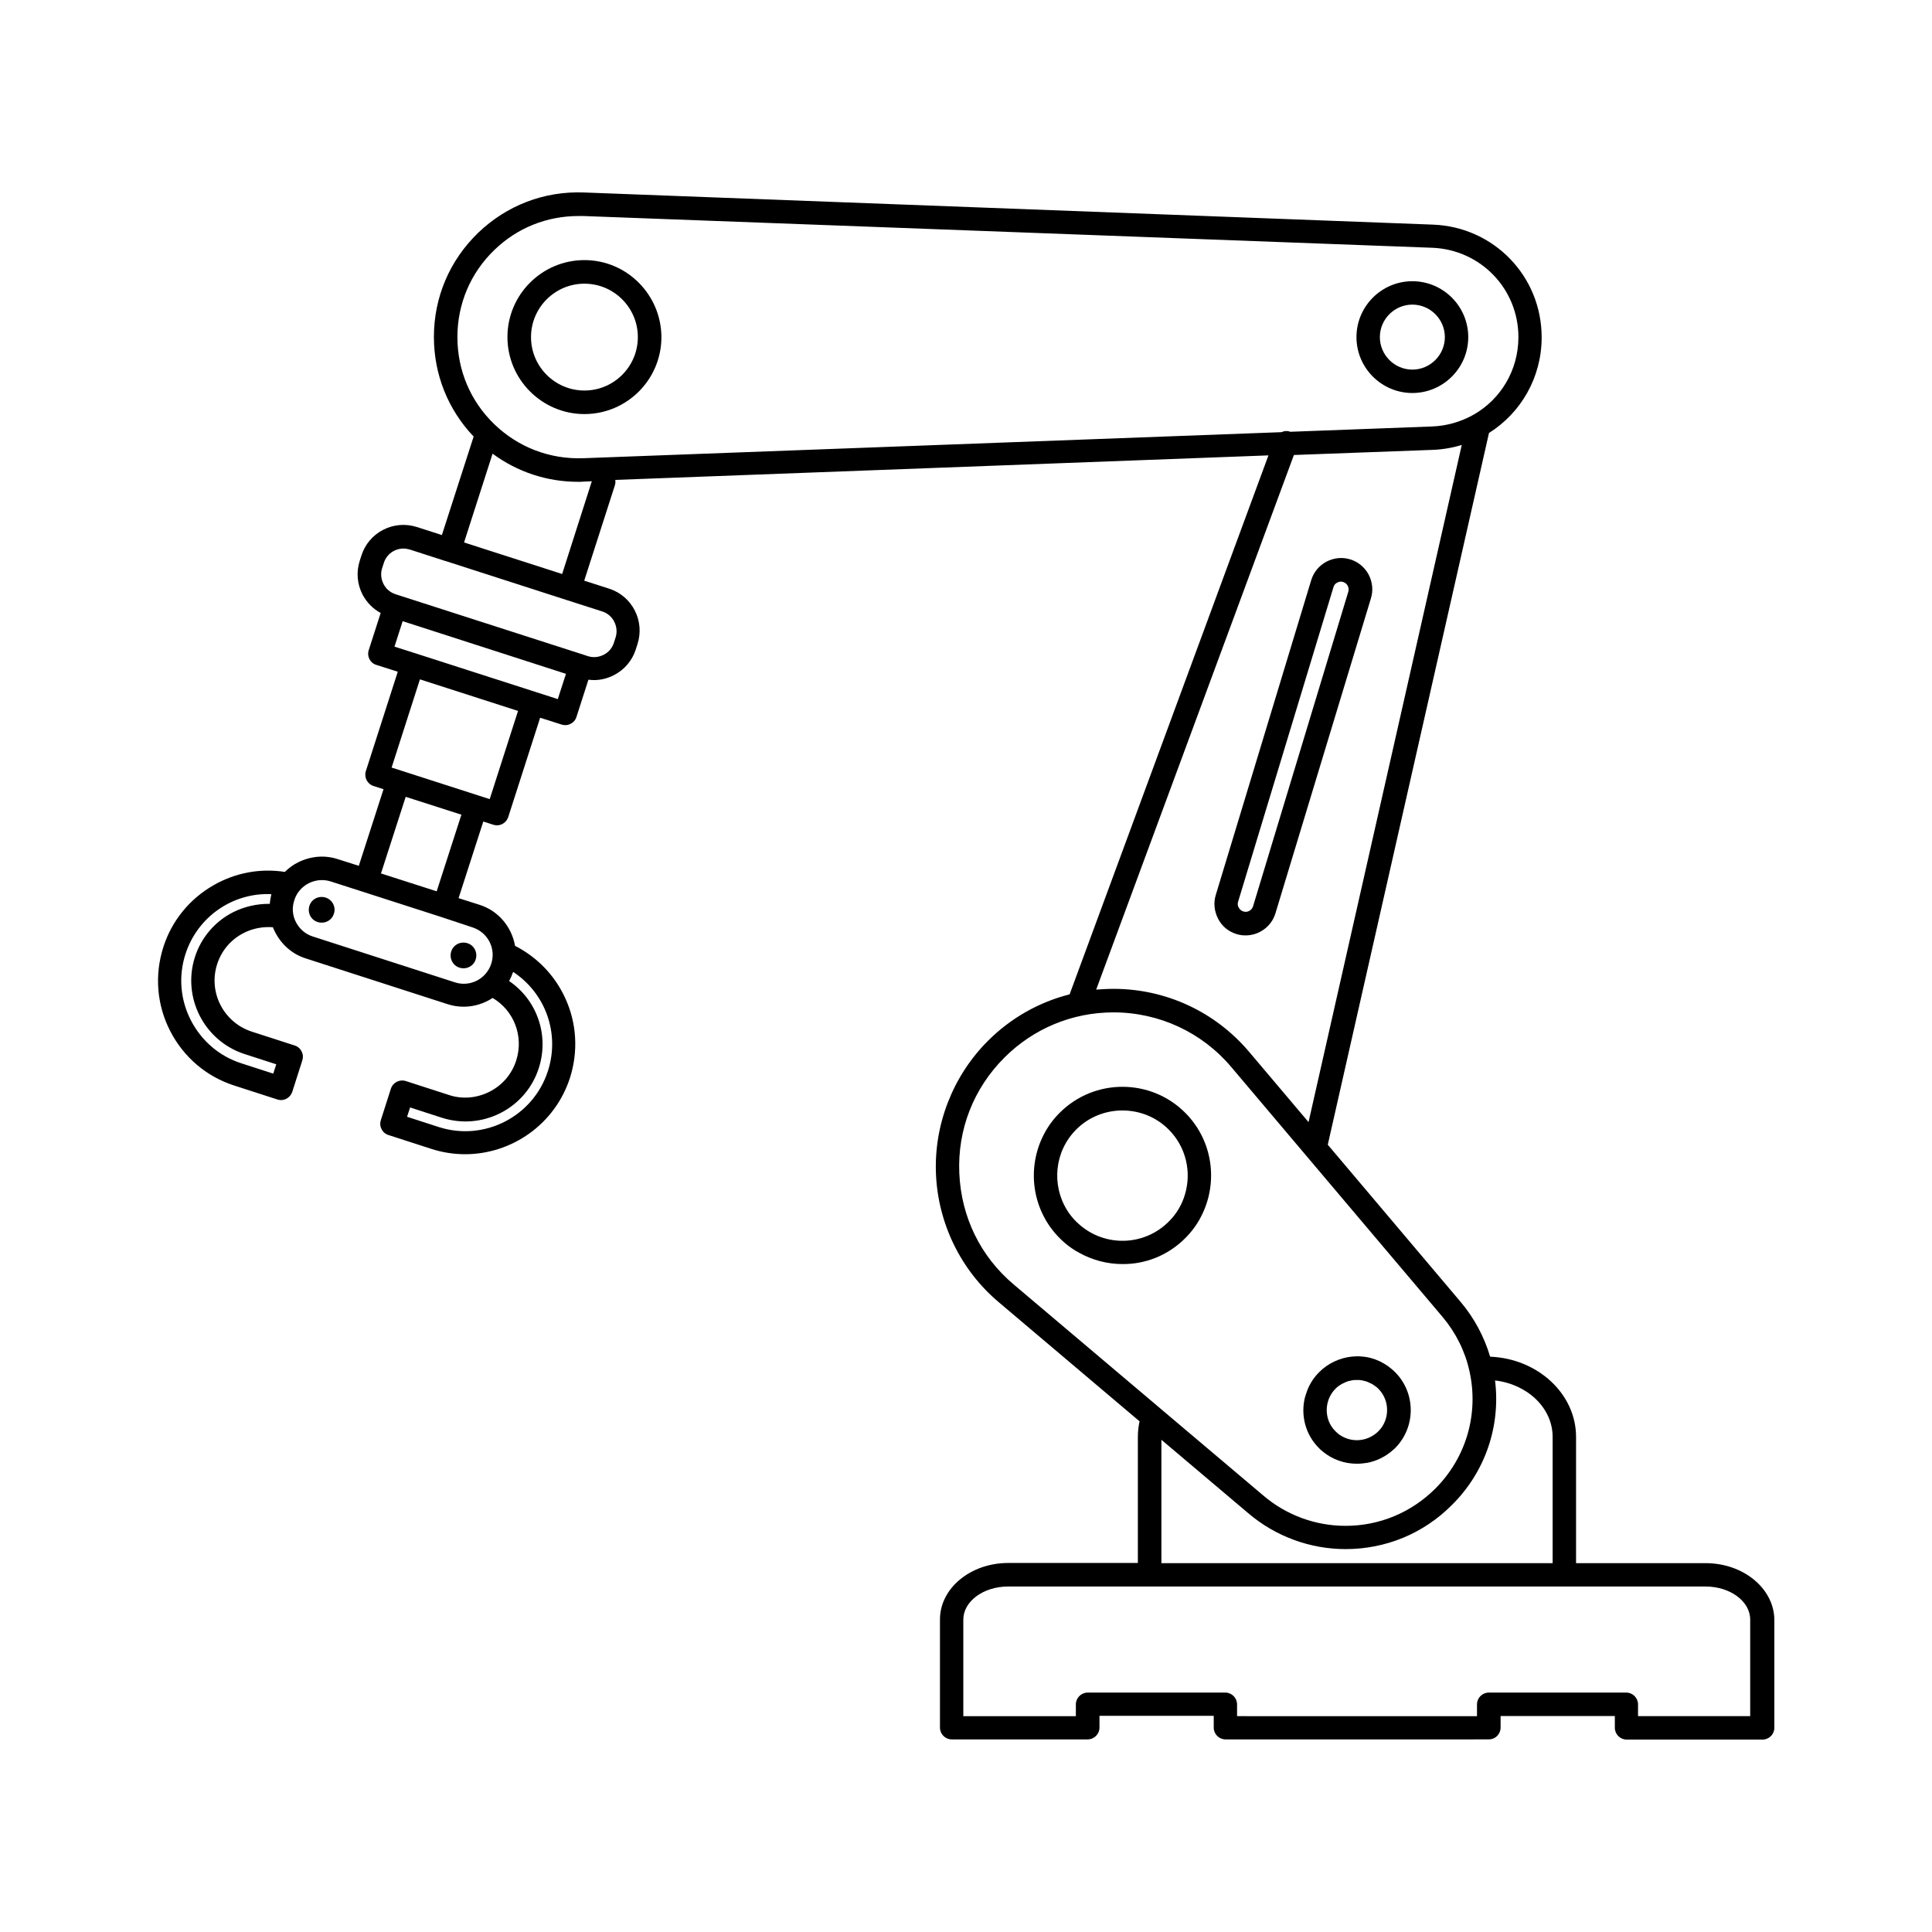 <?xml version="1.0" encoding="UTF-8"?>
<!-- Uploaded to: ICON Repo, www.svgrepo.com, Generator: ICON Repo Mixer Tools -->
<svg fill="#000000" width="800px" height="800px" version="1.1" viewBox="144 144 512 512" xmlns="http://www.w3.org/2000/svg">
 <g>
  <path d="m298.88 212.93c-11.234 0-20.402 9.117-20.402 20.402 0 11.234 9.168 20.402 20.402 20.402 11.234 0 20.402-9.117 20.402-20.402-0.047-11.234-9.168-20.402-20.402-20.402zm0 34.562c-7.809 0-14.156-6.348-14.156-14.156s6.348-14.156 14.156-14.156c7.809 0 14.156 6.348 14.156 14.156s-6.348 14.156-14.156 14.156z"/>
  <path d="m518.29 248.15c8.16 0 14.812-6.648 14.812-14.812 0-8.16-6.648-14.812-14.812-14.812-8.16 0-14.812 6.648-14.812 14.812 0 8.164 6.652 14.812 14.812 14.812zm0-23.426c4.734 0 8.613 3.879 8.613 8.613 0 4.734-3.879 8.613-8.613 8.613s-8.613-3.879-8.613-8.613c0-4.734 3.879-8.613 8.613-8.613z"/>
  <path d="m458.09 472.14c1.715-1.715 3.125-3.629 4.18-5.691 4.637-8.867 3.273-20.102-4.18-27.559-9.168-9.168-24.082-9.168-33.25 0-1.715 1.715-3.125 3.629-4.18 5.691-4.637 8.867-3.273 20.102 4.18 27.559 1.008 1.008 2.016 1.863 3.125 2.621 0.656 0.453 1.359 0.906 2.066 1.258 3.527 1.965 7.508 2.973 11.438 2.973 6.043 0.051 12.039-2.266 16.621-6.852v0zm-4.383-4.383c-6.551 6.551-17.027 6.75-23.832 0.605-0.203-0.203-0.453-0.402-0.656-0.605-0.957-0.957-1.762-1.965-2.418-3.023-4.18-6.699-3.375-15.617 2.418-21.41 3.375-3.375 7.809-5.039 12.242-5.039 4.434 0 8.867 1.664 12.242 5.039 4.637 4.637 6.098 11.285 4.332 17.18-0.75 2.617-2.211 5.188-4.328 7.254z"/>
  <path d="m471.69 391.54c0.805 0.25 1.613 0.352 2.418 0.352 3.527 0 6.852-2.316 7.91-5.894l25.293-83.43c0.656-2.117 0.402-4.332-0.605-6.297-1.059-1.965-2.769-3.375-4.887-4.031-2.117-0.656-4.332-0.402-6.297 0.605-1.965 1.059-3.375 2.769-4.031 4.887l-25.293 83.43c-0.656 2.117-0.402 4.332 0.605 6.297 1.008 2.016 2.769 3.426 4.887 4.082zm0.402-8.516 25.293-83.43c0.152-0.555 0.504-0.957 1.008-1.211 0.301-0.152 0.656-0.25 0.957-0.25 0.203 0 0.402 0.051 0.605 0.102 0.504 0.152 0.957 0.504 1.211 1.008 0.25 0.504 0.301 1.059 0.152 1.562l-25.246 83.379c-0.352 1.109-1.512 1.715-2.57 1.359-0.504-0.152-0.957-0.504-1.211-1.008-0.301-0.453-0.352-1.008-0.199-1.512z"/>
  <path d="m493.55 527.77c0.152 0.152 0.352 0.352 0.504 0.504 0.051 0 0.051 0.051 0.102 0.051 0.152 0.152 0.301 0.25 0.453 0.402 2.519 2.066 5.691 3.176 8.969 3.176 0.957 0 1.863-0.102 2.82-0.25 2.519-0.504 4.836-1.664 6.75-3.375 0.203-0.152 0.352-0.352 0.555-0.504 5.543-5.543 5.543-14.609 0-20.152-0.605-0.605-1.258-1.109-1.914-1.613-0.656-0.453-1.359-0.855-2.066-1.211-0.051 0-0.051-0.051-0.102-0.051-1.512-0.707-3.125-1.16-4.785-1.258-0.301-0.051-0.656-0.051-0.957-0.051-0.402 0-0.754 0-1.16 0.051h-0.25c-3.324 0.301-6.5 1.762-8.867 4.133-1.41 1.41-2.418 2.973-3.125 4.734-0.152 0.453-0.301 0.855-0.453 1.309-0.051 0.203-0.102 0.453-0.203 0.656-1.156 4.633 0.055 9.82 3.731 13.449zm4.383-15.77c0.152-0.152 0.352-0.301 0.504-0.453 0.051-0.051 0.152-0.102 0.203-0.152 0.102-0.102 0.203-0.152 0.352-0.25 0.102-0.051 0.203-0.102 0.25-0.152 0.102-0.051 0.203-0.152 0.301-0.203 0.102-0.051 0.203-0.102 0.301-0.152 0.102-0.051 0.203-0.102 0.352-0.152 0.102-0.051 0.203-0.102 0.301-0.152 0.102-0.051 0.203-0.102 0.352-0.152 0.102-0.051 0.203-0.051 0.301-0.102 0.102-0.051 0.25-0.102 0.352-0.102 0.102-0.051 0.203-0.051 0.301-0.051 0.102-0.051 0.25-0.051 0.352-0.102 0.102 0 0.203-0.051 0.352-0.051 0.102 0 0.203-0.051 0.352-0.051h1.512c0.102 0 0.25 0.051 0.352 0.051 0.102 0 0.203 0.051 0.301 0.051 0.102 0 0.25 0.051 0.352 0.102 0.102 0 0.203 0.051 0.301 0.051 0.102 0.051 0.25 0.051 0.352 0.102 0.102 0.051 0.203 0.051 0.301 0.102 0.102 0.051 0.25 0.102 0.352 0.152 0.102 0.051 0.203 0.102 0.301 0.152 0.102 0.051 0.203 0.102 0.352 0.152 0.102 0.051 0.203 0.102 0.301 0.152 0.102 0.051 0.203 0.152 0.301 0.203 0.102 0.051 0.203 0.102 0.25 0.152 0.102 0.102 0.203 0.152 0.352 0.25 0.051 0.051 0.152 0.102 0.203 0.152 0.203 0.152 0.352 0.301 0.504 0.453 0.957 0.957 1.664 2.168 2.016 3.375 0.805 2.719 0.152 5.844-2.016 7.961-0.203 0.203-0.402 0.352-0.605 0.555-0.051 0.051-0.051 0.051-0.102 0.051-0.203 0.152-0.352 0.301-0.555 0.402-2.672 1.762-6.144 1.762-8.816 0-0.203-0.102-0.352-0.25-0.555-0.402-0.051-0.051-0.051-0.051-0.102-0.102-0.203-0.152-0.402-0.352-0.605-0.555-3.086-3.023-3.086-8.164 0.035-11.285z"/>
  <path d="m596.03 558.25h-34.359v-33.453c0-11.387-10.125-20.758-22.773-21.262-1.562-5.289-4.231-10.277-7.809-14.508l-35.215-41.664 42.723-188.62c8.414-5.289 13.957-14.66 13.957-25.34 0-16.172-12.645-29.27-28.816-29.875l-225-8.52c-10.531-0.402-20.453 3.426-28.012 10.68-7.559 7.305-11.738 17.078-11.738 27.609 0 9.926 3.727 19.246 10.531 26.398l-8.414 26.098-6.602-2.117c-2.973-0.957-6.144-0.707-8.918 0.707-2.769 1.41-4.836 3.828-5.793 6.801l-0.453 1.41c-0.957 2.973-0.707 6.144 0.707 8.918 1.109 2.117 2.769 3.828 4.836 4.938l-3.176 9.875c-0.504 1.613 0.352 3.375 2.016 3.879l5.691 1.812-8.465 26.348c-0.504 1.613 0.352 3.375 2.016 3.93l2.672 0.855-6.551 20.305-5.543-1.762c-3.527-1.16-7.254-0.805-10.578 0.855-1.309 0.656-2.469 1.512-3.477 2.519-6.5-1.008-13.098 0.203-18.895 3.527-6.348 3.629-11.082 9.422-13.301 16.375-2.367 7.406-1.762 15.316 1.812 22.27 3.578 6.953 9.621 12.09 17.027 14.461l11.387 3.68c0.301 0.102 0.656 0.152 0.957 0.152 1.309 0 2.519-0.855 2.973-2.168l2.672-8.363c0.25-0.805 0.203-1.613-0.203-2.367-0.352-0.754-1.008-1.309-1.812-1.562l-11.387-3.68c-7.457-2.418-11.586-10.43-9.168-17.887 1.16-3.629 3.68-6.551 7.055-8.262 2.367-1.211 5.09-1.715 7.707-1.512 0.203 0.504 0.402 0.957 0.656 1.41 1.715 3.273 4.535 5.742 8.062 6.852l37.633 12.141c1.41 0.453 2.82 0.656 4.231 0.656 2.769 0 5.441-0.855 7.656-2.316 5.644 3.324 8.312 10.125 6.246 16.574-1.16 3.629-3.68 6.551-7.055 8.262-3.375 1.715-7.254 2.066-10.832 0.855l-11.387-3.68c-1.613-0.504-3.375 0.352-3.93 2.016l-2.672 8.363c-0.25 0.805-0.203 1.613 0.203 2.367 0.352 0.754 1.008 1.309 1.812 1.562l11.387 3.68c2.973 0.957 5.996 1.41 8.918 1.41 12.344 0 23.832-7.91 27.809-20.254 2.215-6.953 1.812-14.461-1.258-21.109-2.769-6.047-7.457-10.883-13.301-13.855-0.855-4.938-4.332-9.27-9.422-10.883l-5.543-1.762 6.551-20.305 2.672 0.855c0.301 0.102 0.656 0.152 0.957 0.152 1.309 0 2.519-0.855 2.973-2.168l8.465-26.348 5.691 1.812c0.301 0.102 0.656 0.152 0.957 0.152 0.504 0 0.957-0.102 1.41-0.352 0.754-0.352 1.309-1.008 1.562-1.812l3.176-9.875c0.504 0.051 1.008 0.102 1.461 0.102 1.812 0 3.629-0.453 5.289-1.309 2.769-1.41 4.836-3.828 5.793-6.801l0.453-1.41c0.957-2.973 0.707-6.144-0.707-8.918-1.41-2.769-3.828-4.836-6.801-5.793l-6.602-2.117 8.113-25.242c0.152-0.504 0.203-1.008 0.102-1.461l173.11-6.5-52.691 142.83c-8.113 2.066-15.566 6.246-21.664 12.344-9.27 9.27-14.309 22.168-13.754 35.266 0.555 13.148 6.602 25.543 16.676 34.008l37.281 31.539c-0.301 1.359-0.453 2.719-0.453 4.082v33.453h-34.359c-9.977 0-18.086 6.699-18.086 14.965v28.668c0 1.715 1.41 3.125 3.125 3.125h36.023c1.715 0 3.125-1.41 3.125-3.125v-3.125h30.277v3.125c0 1.715 1.41 3.125 3.125 3.125l69.773-0.004c1.41 0 2.57-0.906 2.973-2.168 0.102-0.301 0.152-0.605 0.152-0.906v-3.125h30.277v3.125c0 1.715 1.41 3.125 3.125 3.125h36.023c1.715 0 3.125-1.41 3.125-3.125v-28.668c-0.105-8.262-8.215-14.961-18.191-14.961zm-380.53-174.72c-3.324-0.051-6.699 0.707-9.723 2.215-4.836 2.469-8.465 6.699-10.125 11.891-3.426 10.73 2.469 22.219 13.148 25.695l8.414 2.719-0.805 2.469-8.414-2.719c-5.844-1.863-10.578-5.945-13.402-11.387-2.82-5.492-3.324-11.688-1.461-17.531 3.223-10.027 12.645-16.375 22.773-15.922-0.156 0.859-0.355 1.715-0.406 2.57zm64.488 18.035c8.516 5.594 12.445 16.223 9.219 26.25-3.879 12.09-16.879 18.742-28.918 14.863l-8.414-2.719 0.805-2.469 8.414 2.719c5.188 1.664 10.73 1.211 15.566-1.258 4.836-2.469 8.465-6.699 10.125-11.891 2.82-8.766-0.504-18.086-7.859-23.074 0.406-0.758 0.758-1.562 1.062-2.422zm260.21 108.27c8.613 1.008 15.266 7.305 15.266 14.965v33.453h-103.68v-32.695l23.125 19.547c7.203 6.098 16.324 9.422 25.695 9.422 10.629 0 20.656-4.133 28.164-11.688 8.816-8.719 12.945-20.859 11.434-33.004zm-270.95-120.06c4.031 1.309 6.246 5.594 4.938 9.621-1.309 4.031-5.594 6.246-9.621 4.938l-37.633-12.141c-1.965-0.605-3.527-1.965-4.484-3.777-0.957-1.812-1.109-3.879-0.453-5.844 0.605-1.965 1.965-3.527 3.777-4.484 1.109-0.555 2.266-0.855 3.477-0.855 0.805 0 1.562 0.102 2.367 0.352l8.465 2.719 20.656 6.648zm-9.523-9.57-14.762-4.734 6.551-20.305 14.762 4.734zm14.055-24.434-2.672-0.855-20.656-6.648-2.672-0.855 7.508-23.375 25.996 8.363zm18.039-26.504-37.586-12.09-5.691-1.812 2.168-6.75 43.277 13.957zm11.789-23.223c1.41 0.453 2.519 1.41 3.176 2.719 0.656 1.309 0.805 2.769 0.352 4.18l-0.453 1.41c-0.453 1.41-1.41 2.519-2.719 3.176-1.309 0.656-2.769 0.805-4.18 0.352l-0.906-0.301-49.172-15.82-0.906-0.301c-1.41-0.453-2.519-1.41-3.176-2.719s-0.805-2.769-0.352-4.18l0.453-1.41c0.754-2.316 2.871-3.777 5.188-3.777 0.555 0 1.109 0.102 1.664 0.25l9.523 3.074h0.051l31.891 10.277zm-10.633-9.926-25.996-8.363 7.559-23.527c6.551 4.836 14.41 7.457 22.672 7.457 0.504 0 1.008 0 1.461-0.051l2.168-0.102zm5.543-30.684c-8.816 0.301-17.129-2.871-23.477-8.969-6.348-6.098-9.824-14.309-9.824-23.125 0-8.816 3.477-17.027 9.824-23.125 6.047-5.844 13.906-8.969 22.27-8.969h1.258l225 8.414c12.797 0.504 22.824 10.883 22.824 23.68 0 8.766-4.684 16.426-11.789 20.504-0.152 0.051-0.301 0.152-0.453 0.25-3.176 1.715-6.75 2.769-10.578 2.922l-37.633 1.41c-0.805-0.301-1.613-0.25-2.316 0.102zm188.38-0.855 36.777-1.359c2.672-0.102 5.289-0.555 7.707-1.309l-40.605 179.46-15.719-18.59c-8.969-10.629-22.066-16.727-35.973-16.727-1.562 0-3.074 0.102-4.586 0.203zm-74.211 219.86c-8.867-7.457-13.957-17.938-14.461-29.523-0.504-11.586 3.777-22.469 11.941-30.633 7.707-7.707 17.984-11.992 28.918-11.992 12.09 0 23.477 5.289 31.234 14.508l55.973 66.199c3.477 4.133 5.945 9.02 7.106 14.258 2.57 11.336-0.805 23.023-9.02 31.234-6.348 6.348-14.812 9.875-23.781 9.875-7.961 0-15.668-2.82-21.715-7.961l-27.305-23.074s-0.051 0-0.051-0.051zm195.23 114.36h-29.824v-3.125c0-1.715-1.41-3.125-3.125-3.125l-36.426 0.004c-1.715 0-3.125 1.41-3.125 3.125v3.125l-63.582-0.004v-3.125c0-1.715-1.41-3.125-3.125-3.125l-36.473 0.004c-1.715 0-3.125 1.41-3.125 3.125v3.125h-29.824v-25.594c0-4.836 5.34-8.766 11.84-8.766h184.85c6.551 0 11.84 3.93 11.84 8.766v25.59z"/>
  <path d="m230.27 381.86c-1.812-0.555-3.727 0.402-4.281 2.215s0.402 3.727 2.215 4.281 3.727-0.402 4.281-2.215c0.605-1.766-0.402-3.731-2.215-4.281z"/>
  <path d="m265.79 400.45c1.812 0.555 3.727-0.402 4.281-2.215 0.555-1.812-0.402-3.727-2.215-4.281-1.812-0.555-3.727 0.402-4.281 2.215-0.559 1.762 0.398 3.727 2.215 4.281z"/>
 </g>
</svg>
